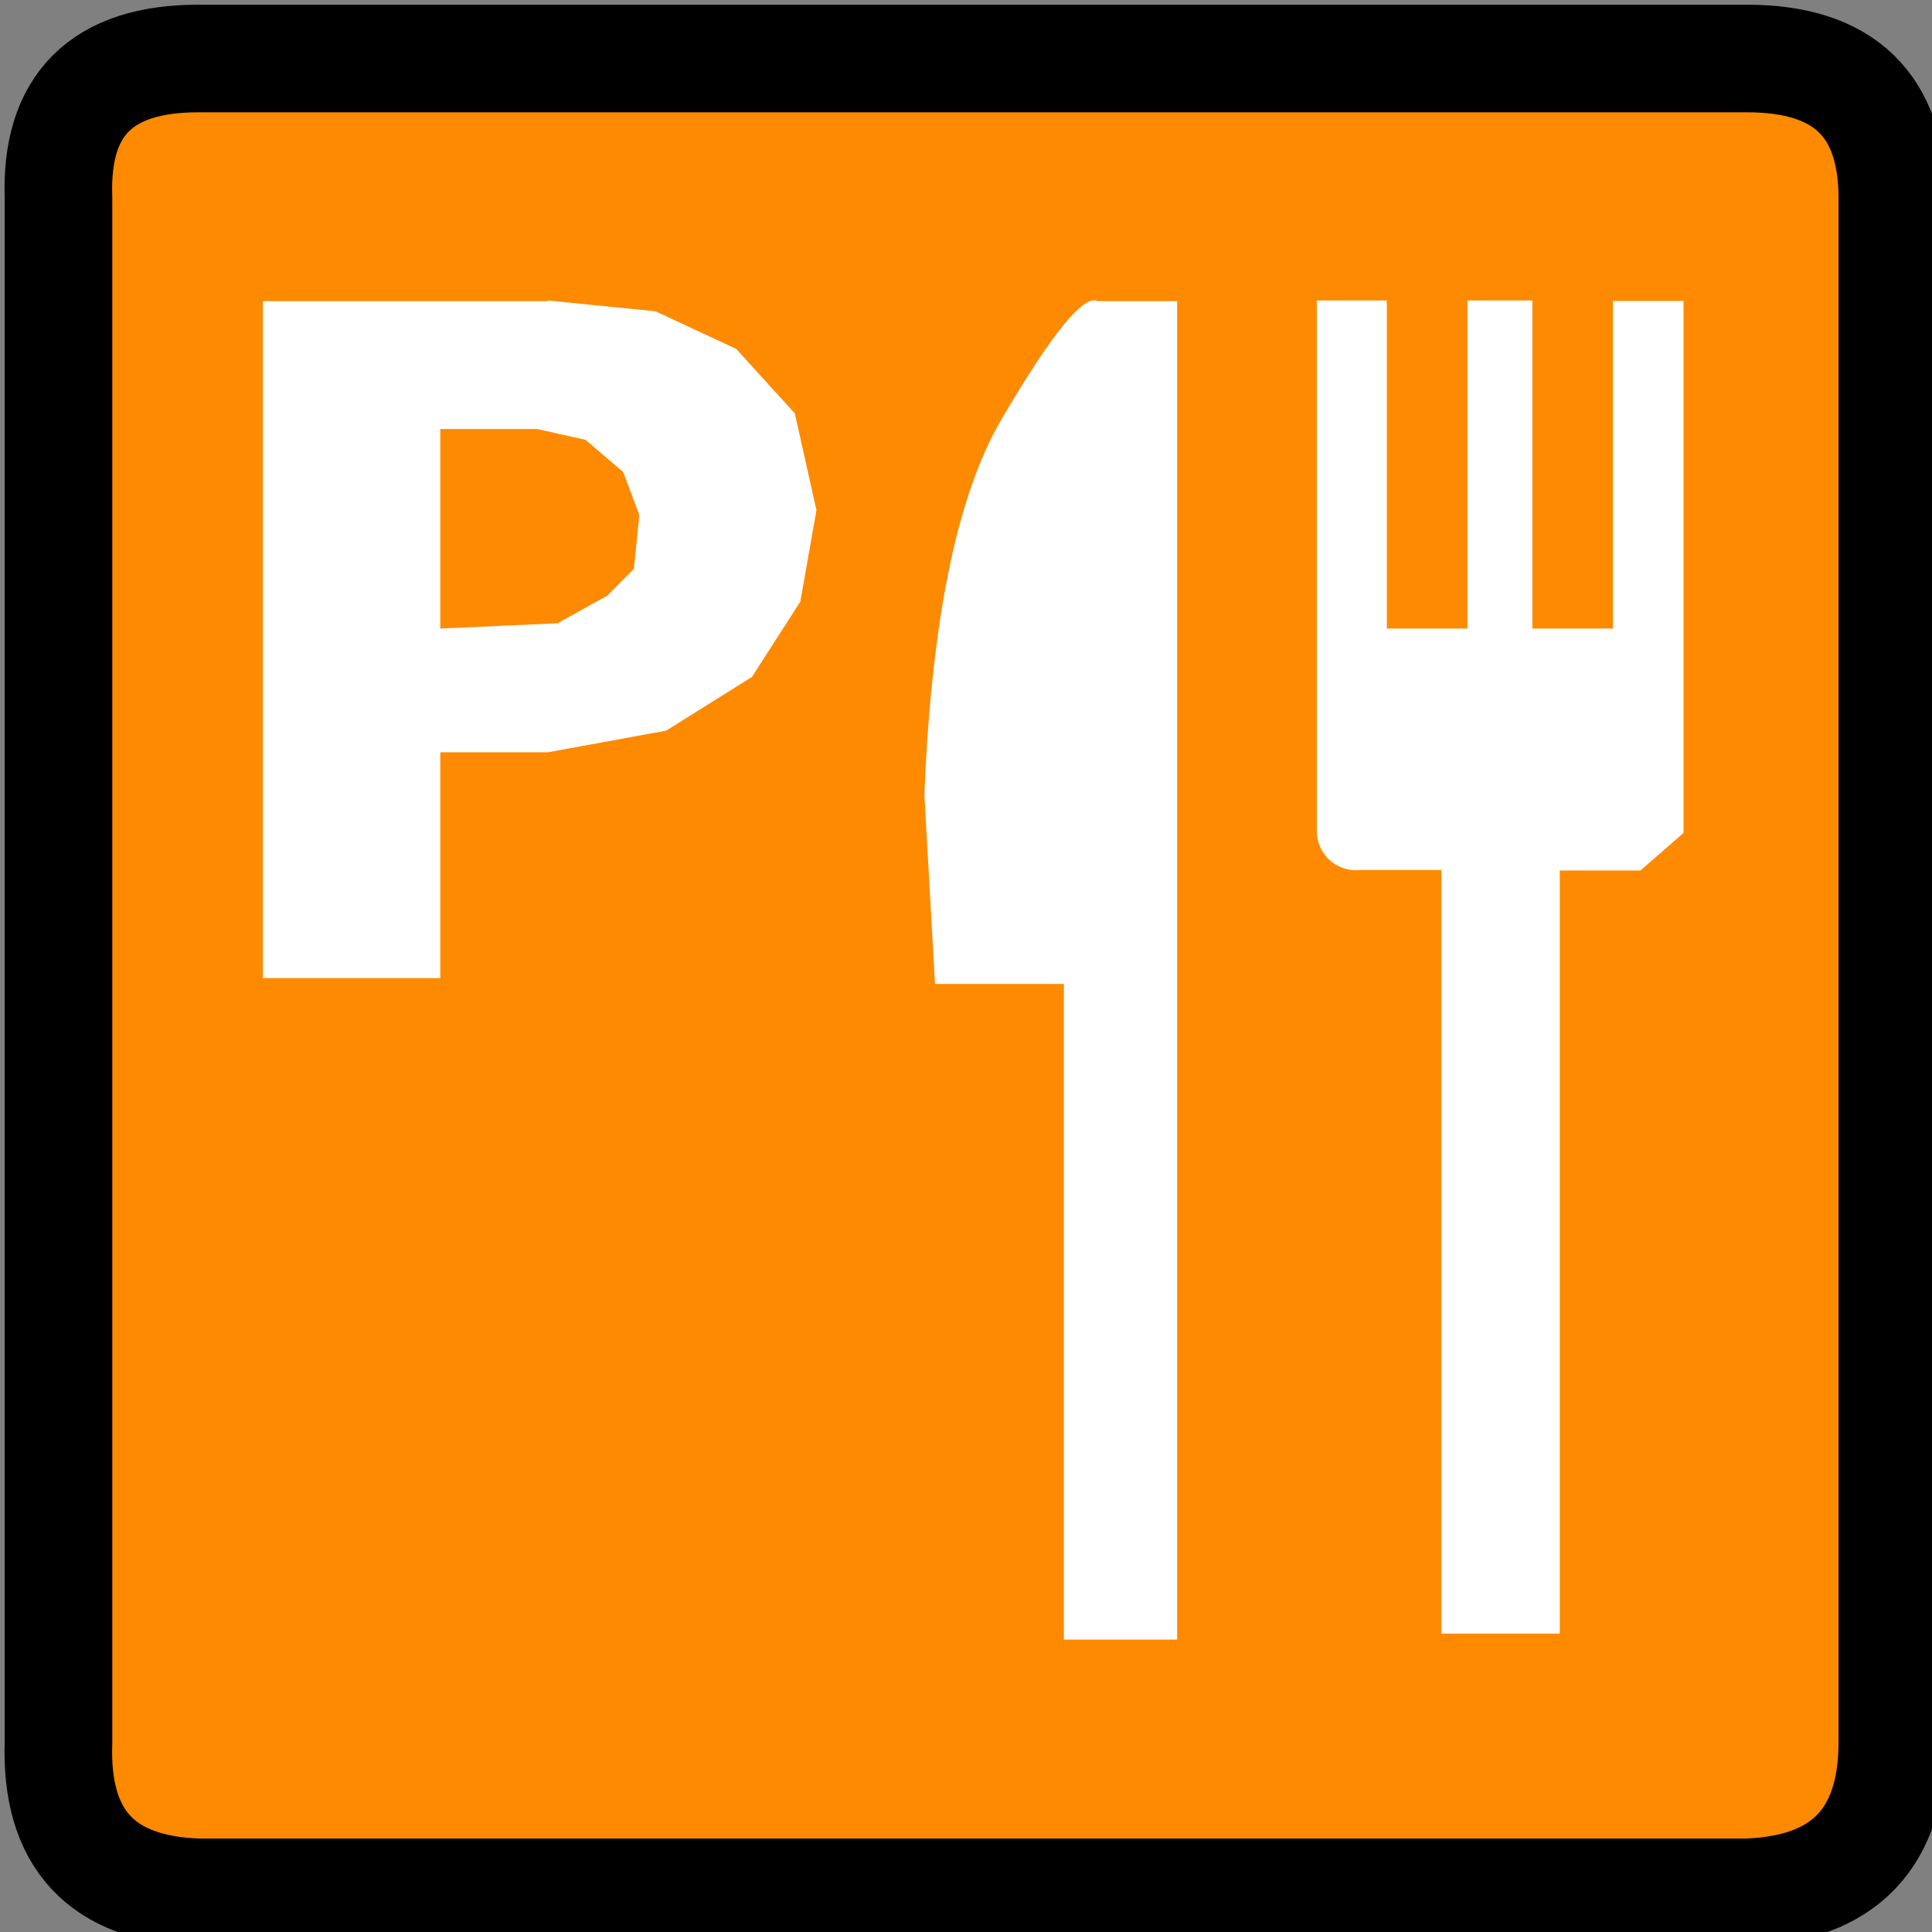 <svg xmlns="http://www.w3.org/2000/svg" xmlns:xlink="http://www.w3.org/1999/xlink" viewBox="0 0 24.77 24.77"><rect x="0" y="0" width="24.77" height="24.77" fill="#808080" stroke="none"/><defs><clipPath id="f236ea29-c1d9-4e58-a2f9-2da912d21e9b"><rect width="113" height="113" fill="none"/></clipPath><symbol id="a441668b-9de0-4c42-bb05-3d18e82cee1b" data-name="sy14" viewBox="0 0 113.41 113.41"><g clip-path="url(#f236ea29-c1d9-4e58-a2f9-2da912d21e9b)"><path d="M3.1,101.5q0,8.46,8.46,8.46h90.26q8.15,0,8.14-8.46V11.56q0-8.46-8.14-8.47H11.56q-8.46,0-8.46,8.47V101.5" fill="#fe8a01"/><path d="M85.52,17.51V36.63h-4.7V17.51H76.74v31a2.28,2.28,0,0,0,2.51,2.19H84v44.5h6.9V50.73h4.7l2.51-2.19v-31H94V36.63h-4.7V17.51H85.52m-21.62,0q-1.26-.32-5.33,6.58-4.08,6.59-4.7,22.25l.62,11H62V95.55H68.6v-78H63.9m-32,0H15.32V57H25.66V43.84h6.27l6.89-1.26,5-3.13,2.82-4.39.94-5.33-1.26-5.64L42.9,20.33l-4.7-2.19-6.27-.63m.62,18.81-6.89.31V25H31.3l2.82.63,2.2,1.88.94,2.51-.32,3.13-1.56,1.57-2.83,1.57" fill="#fff"/><path d="M110.28,101.5q0,8.46-8.46,8.78H11.56Q3.1,110,3.41,101.5V11.56Q3.1,3.4,11.56,3.41h90.26q8.46,0,8.46,8.15V101.5" fill="none" stroke="#000" stroke-linecap="round" stroke-linejoin="round" stroke-width="6.27"/></g></symbol></defs><title>Element 12</title><g id="e85fe906-2c54-4a48-9da6-1134881b0dfb" data-name="Ebene 2"><g id="a1e0b8aa-00c2-4ca8-912f-2da7f2de5115" data-name="Ebene 1"><use id="a1174d78-8d9a-471a-b538-a0abeb19a3be" data-name="N55864" width="113.41" height="113.41" transform="scale(0.22)" xlink:href="#a441668b-9de0-4c42-bb05-3d18e82cee1b"/></g></g></svg>